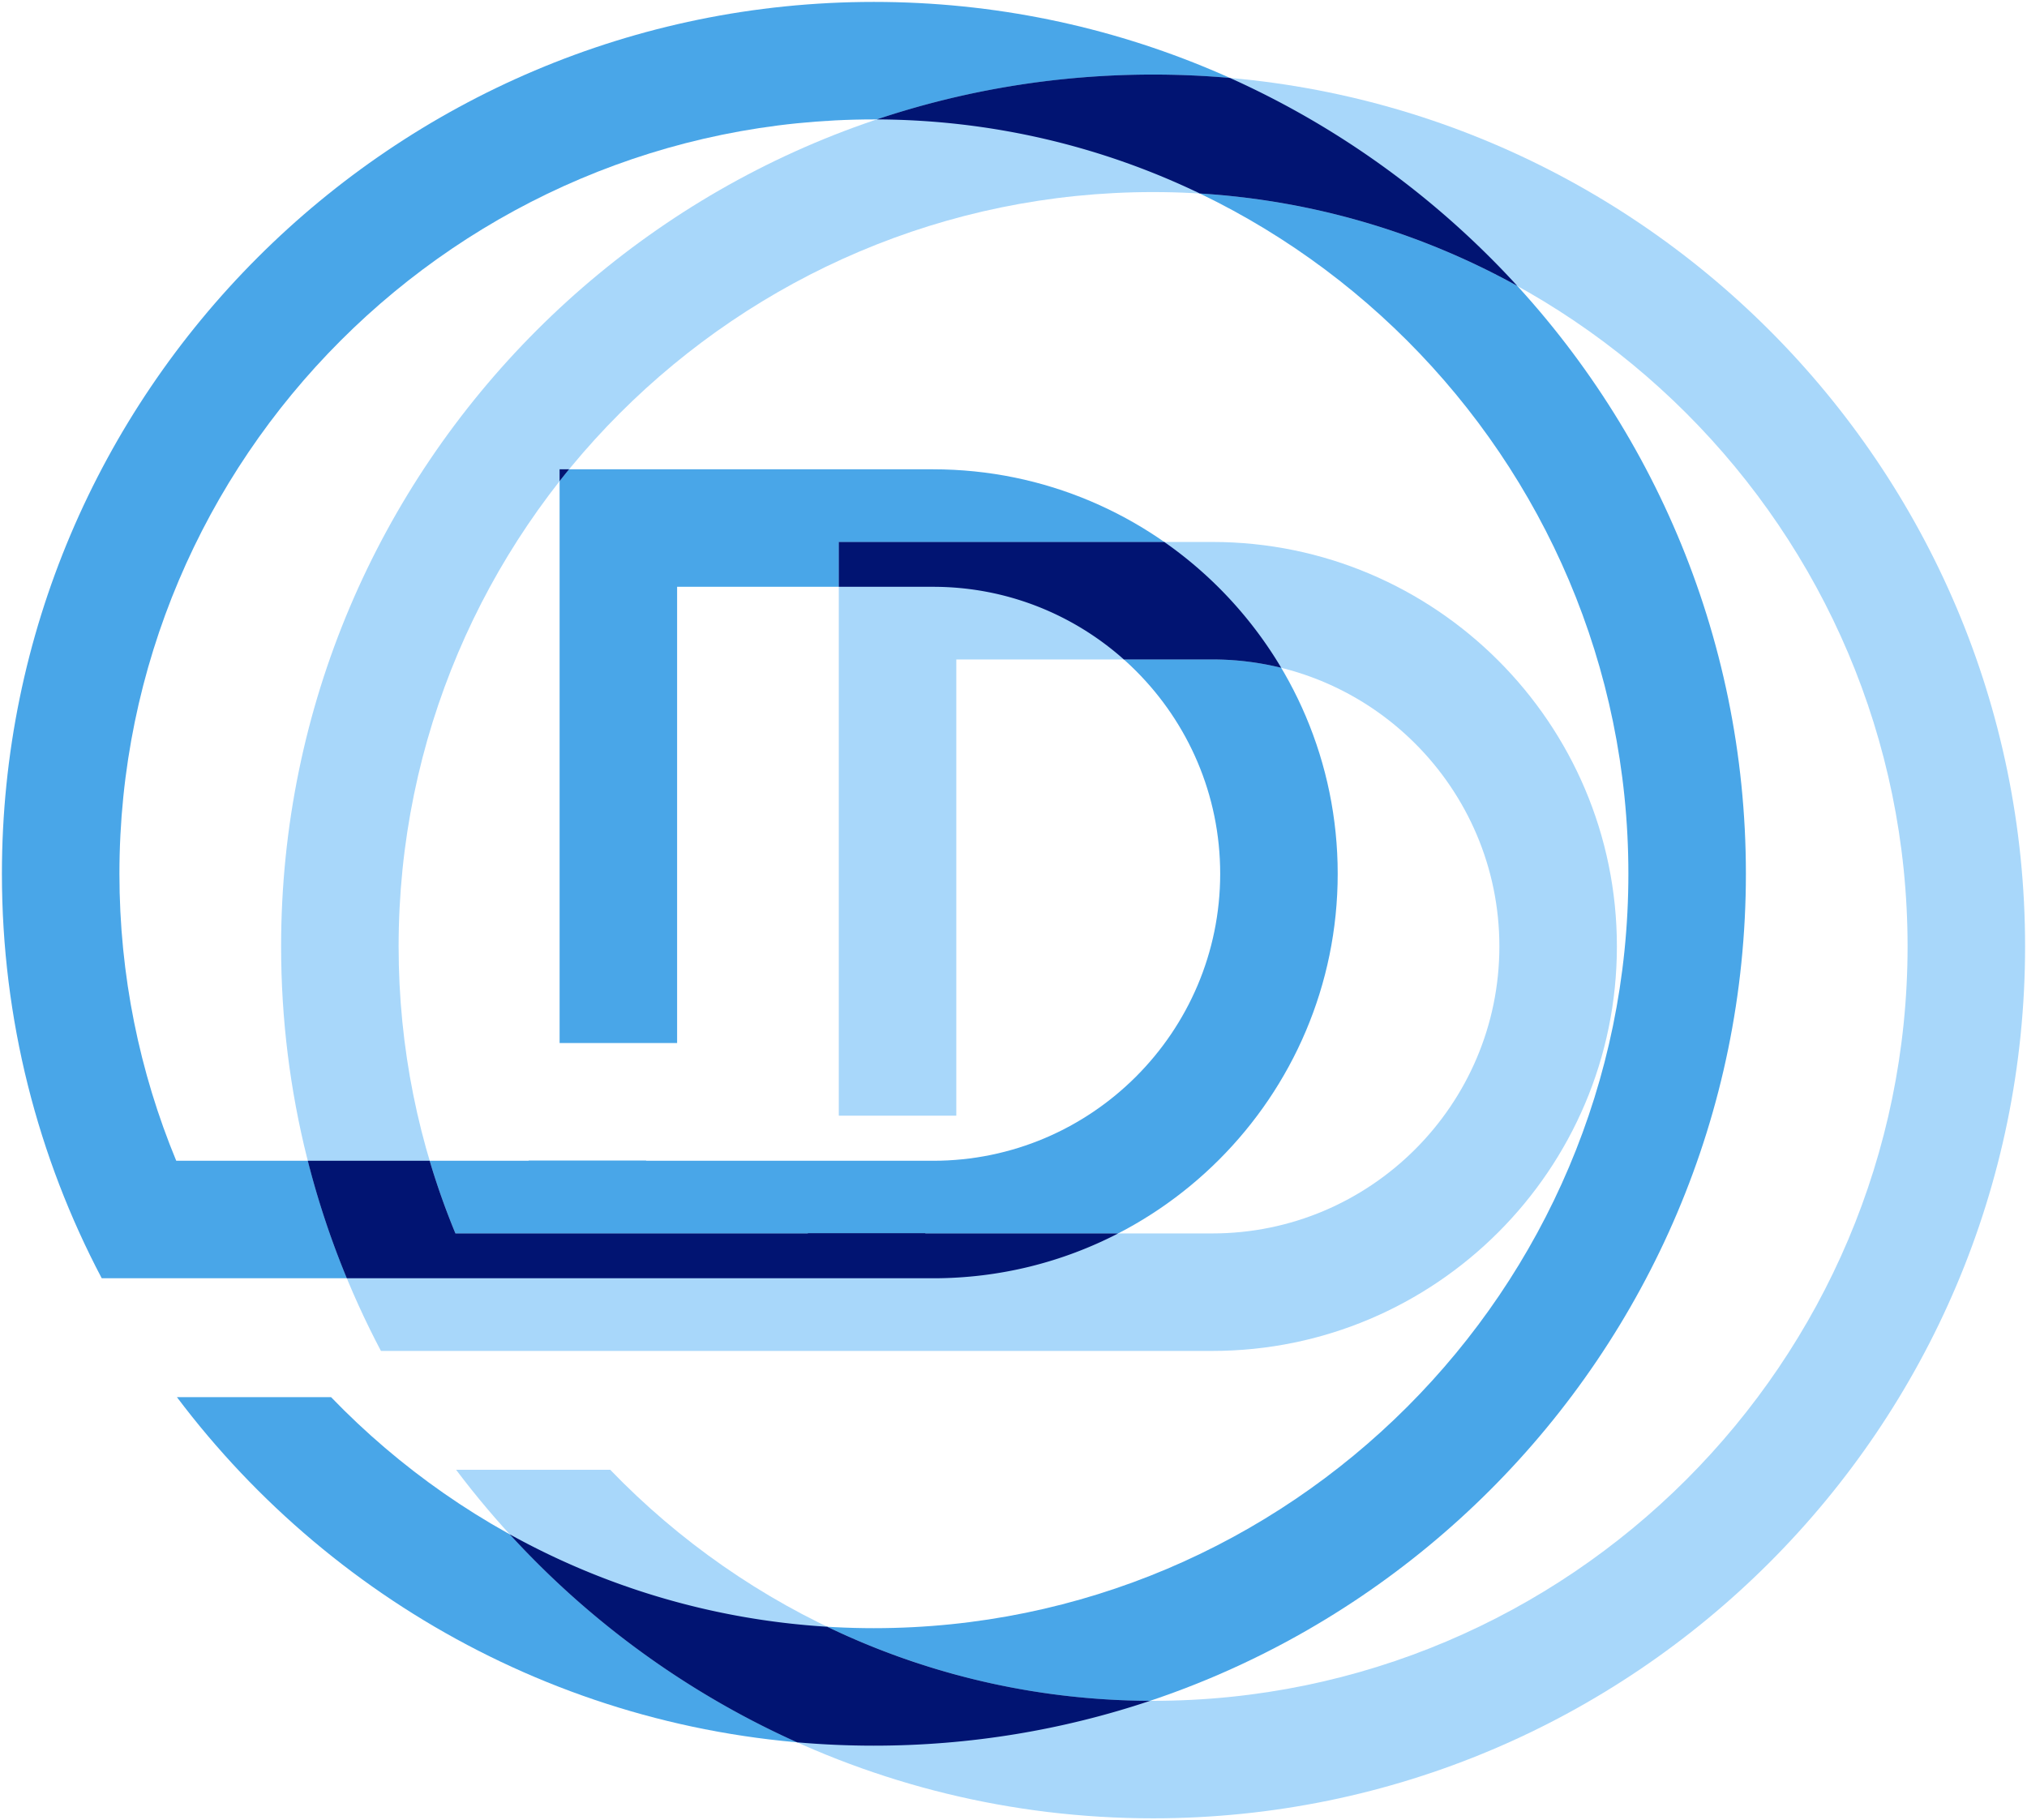 <svg width="1060" height="952" fill="none" xmlns="http://www.w3.org/2000/svg"><mask id="mask0_69_236" style="mask-type:alpha" maskUnits="userSpaceOnUse" x="0" y="0" width="1060" height="952"><path fill="#040D1D" d="M0 0h1060v952H0z"/></mask><g mask="url('#mask0_69_236')"><path d="M456.982 1C205.543 1 1 205.543 1 456.982c0 76.316 18.842 148.309 52.203 211.566h434.769c116.663 0 211.565-94.903 211.565-211.566s-94.902-211.53-211.565-211.53H292.639v300.067h61.451V306.903h133.882c82.791 0 150.115 67.342 150.115 150.079 0 82.736-67.324 150.115-150.115 150.115H337.893v-.128h-61.451v.128H92.163c-19.17-46.311-29.712-97-29.712-150.115 0-217.549 176.982-394.531 394.531-394.531 217.548 0 394.567 176.982 394.567 394.531 0 217.548-177.019 394.567-394.567 394.567-111.355 0-212.095-46.402-283.869-120.84H92.51C175.83 841.372 308.162 913 456.982 913 708.402 913 913 708.42 913 456.982 913 205.543 708.402 1 456.982 1Z" fill="#49A6E8"/><path d="M602.982 39C351.543 39 147 243.543 147 494.982c0 76.316 18.842 148.309 52.203 211.566h434.769c116.663 0 211.565-94.903 211.565-211.566s-94.902-211.53-211.565-211.53H438.639v300.067h61.451V344.903h133.882c82.791 0 150.115 67.342 150.115 150.079 0 82.736-67.324 150.115-150.115 150.115H483.893v-.128h-61.451v.128H238.164c-19.171-46.311-29.713-97-29.713-150.115 0-217.549 176.982-394.531 394.531-394.531 217.548 0 394.567 176.982 394.567 394.531 0 217.548-177.019 394.567-394.567 394.567-111.355 0-212.095-46.402-283.869-120.84H238.51C321.83 879.372 454.162 951 602.982 951 854.402 951 1059 746.42 1059 494.982 1059 243.543 854.402 39 602.982 39Z" fill="#A8D7FA"/><path fill-rule="evenodd" clip-rule="evenodd" d="M643.164 40.755A459.787 459.787 0 0 0 602.982 39c-50.476 0-99.061 8.243-144.482 23.453 60.451.23 117.743 14.123 168.938 38.747 59.914 3.681 116.256 20.795 166.045 48.358C751.593 103.754 700.5 66.5 643.164 40.755Zm-41.715 848.792c-60.43-.232-117.703-14.127-168.879-38.745-59.915-3.677-116.26-20.794-166.045-48.359 41.89 45.811 92.965 83.062 150.281 108.804A460.204 460.204 0 0 0 456.982 913c50.467 0 99.048-8.243 144.467-23.453ZM297.597 245.452h-4.958v6.181a403.647 403.647 0 0 1 4.958-6.181Zm290.107 99.451c-26.533-23.626-61.482-38-99.732-38h-49.333v-23.451h170.207a213.163 213.163 0 0 1 61.166 65.822 150.011 150.011 0 0 0-36.04-4.371h-46.268ZM224.688 607.097h-63.735a450.957 450.957 0 0 0 20.409 61.451h306.61c34.845 0 67.749-8.467 96.763-23.451H483.893v-.128h-61.451v.128H238.164a389.735 389.735 0 0 1-13.476-38Z" fill="#011472"/></g></svg>